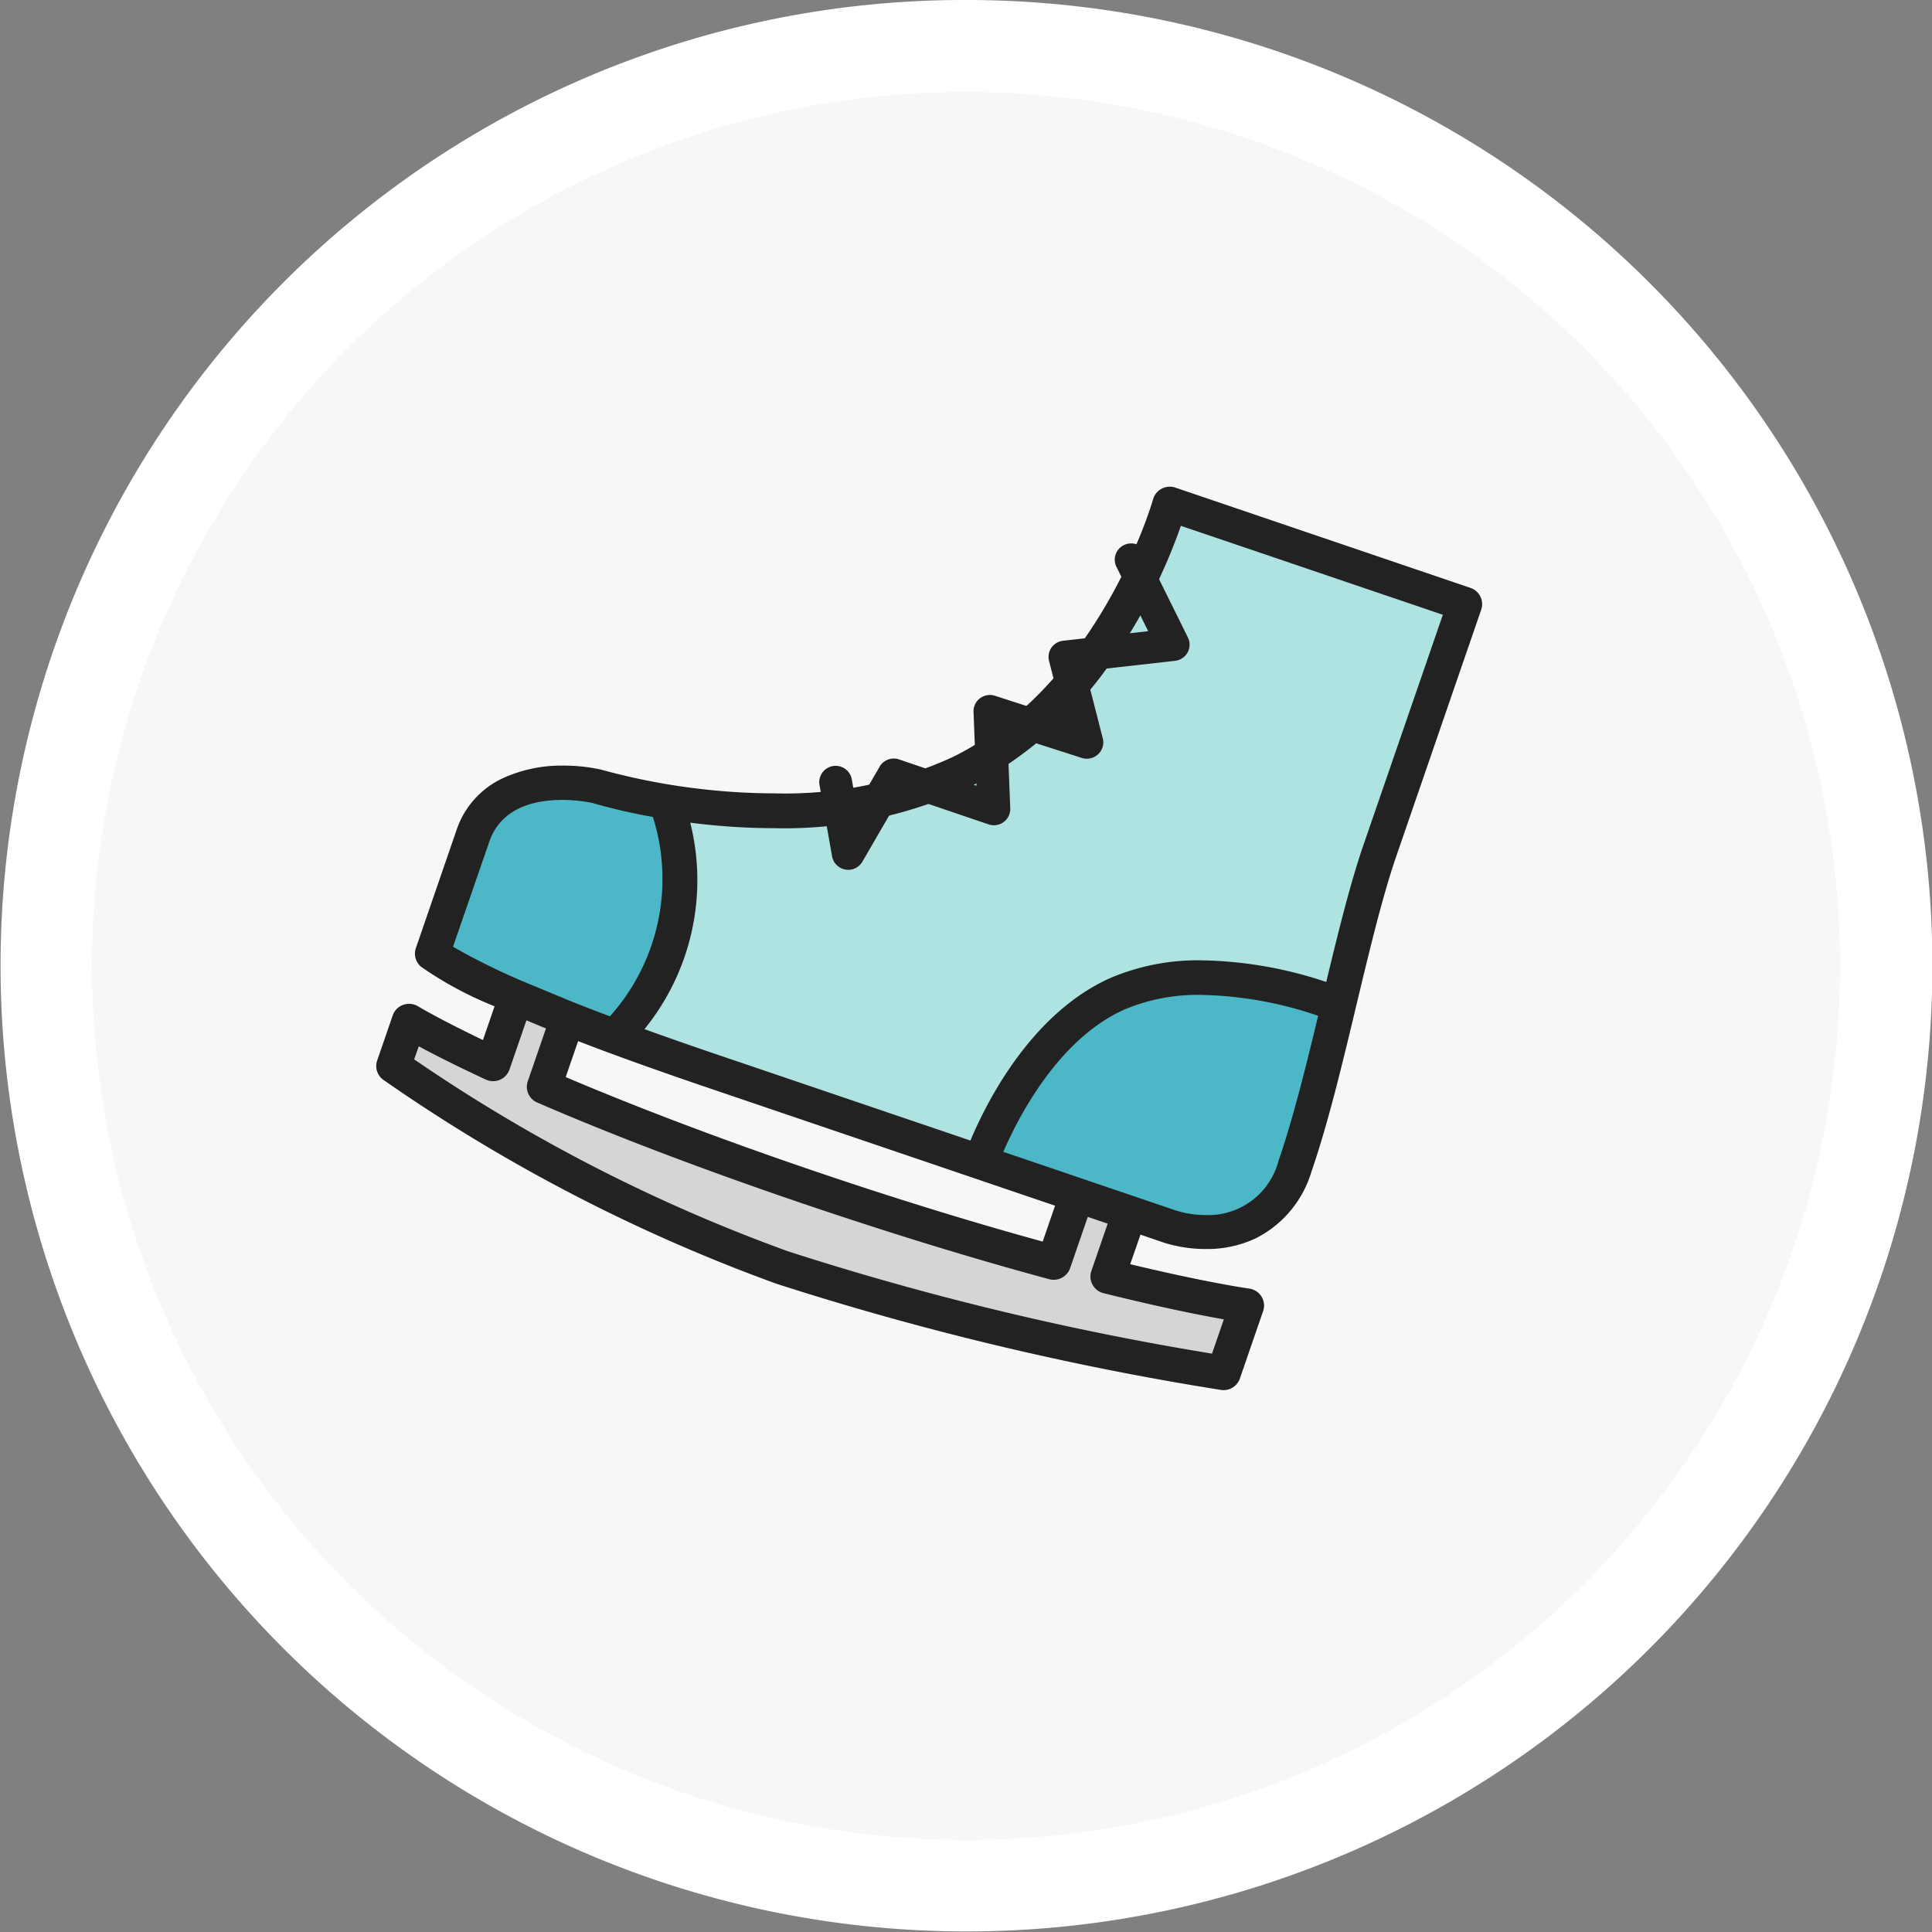 <svg xmlns="http://www.w3.org/2000/svg" width="105" height="105" viewBox="0 0 105 105"><rect x="0" y="0" width="105" height="105" fill="#808080" stroke="none"/><g transform="translate(-40.5 2.5)"><circle cx="50" cy="50" r="50" transform="translate(43)" fill="#f7f7f7"/><path d="M50-2.5A52.485,52.485,0,0,1,87.123,87.123a52.5,52.5,0,1,1-57.559-85.5A52.173,52.173,0,0,1,50-2.5Zm0,100A47.5,47.5,0,1,0,2.5,50,47.554,47.554,0,0,0,50,97.5Z" transform="translate(43)" fill="#fff"/><g transform="translate(61 24)"><g transform="translate(1.95 2.013)"><path d="M15.437,40.574A11.2,11.2,0,0,0,17.8,29.631a31.6,31.6,0,0,1-3.326-.768C14.2,28.8,9.884,27.915,8.819,31L6.836,36.754a34.66,34.66,0,0,0,3.987,1.966l2.443,1.013q.993.4,2.171.841" transform="translate(-4.726 -13.792)" fill="#4cb7c6"/><path d="M10.565,49.463c-.409-.166-.791-.325-1.155-.479l-.939,2.724a.888.888,0,0,1-.495.528.9.9,0,0,1-.726-.013c-1.745-.811-2.94-1.428-3.688-1.834l-.279.809A90.687,90.687,0,0,0,23.628,61.654a158.243,158.243,0,0,0,23.109,5.576l.675-1.959c-1.19-.208-3.373-.633-6.59-1.431a.887.887,0,0,1-.566-.436.876.876,0,0,1-.109-.422.864.864,0,0,1,.048-.287l.9-2.622-1.176-.4-.977,2.833a.891.891,0,0,1-1.076.567c-4.149-1.118-8.631-2.493-13.322-4.087-5.441-1.848-10.319-3.7-14.5-5.511a.885.885,0,0,1-.535-.811.862.862,0,0,1,.049-.287l1-2.915" transform="translate(-3.283 -22.117)" fill="#d4d5d5"/><path d="M66.6,58.484c.434.143,4.271,1.286,5.662-2.751.783-2.27,1.484-5.1,2.158-7.906-1.825-.624-6.826-2.039-10.6-.358-3.67,1.636-5.859,5.992-6.64,7.816l6.029,2.049,1.194.406Z" transform="translate(-25.174 -21.169)" fill="#4cb7c6"/><path d="M27.963,32.133l14.181,4.819c.824-1.977,3.25-6.914,7.6-8.854,4.271-1.9,9.58-.489,11.742.24.672-2.8,1.319-5.428,2.047-7.538L67.852,8.284l-14.33-4.87C52.6,6.089,49.324,14.1,41.9,17.706c-5.073,2.468-10.945,2.381-15.078,1.845a12.835,12.835,0,0,1-2.505,11.3c1.109.4,2.313.827,3.646,1.279" transform="translate(-11.825 -3.414)" fill="#aee3e1"/></g><g transform="translate(0 0)"><path d="M2.2,28.237A.893.893,0,0,0,.891,28.7L.048,31.149a.879.879,0,0,0,.318,1A93.055,93.055,0,0,0,21.718,43.222,161.9,161.9,0,0,0,45.871,48.99a.892.892,0,0,0,.975-.588l1.26-3.655a.857.857,0,0,0,.048-.285.885.885,0,0,0-.772-.877c-.023,0-2.251-.313-6.519-1.339l.588-1.7,1.355.46a7.121,7.121,0,0,0,4.941-.258,5.929,5.929,0,0,0,2.981-3.6c.9-2.6,1.676-5.855,2.428-9,.732-3.056,1.423-5.944,2.192-8.174l4.6-13.354A.882.882,0,0,0,59.4,5.5L43.362.048a.9.9,0,0,0-.7.055.885.885,0,0,0-.443.547C42.188.749,39.3,10.8,31.24,14.717c-8.105,3.942-18.957.7-19.066.663-2.187-.5-6.54-.433-7.817,3.27l-2.205,6.4a.88.88,0,0,0,.267.961A20.117,20.117,0,0,0,6.44,28.165l-.664,1.927C3.335,28.924,2.214,28.244,2.2,28.237m46.839,8.338c-1.392,4.038-5.229,2.895-5.663,2.751l-2.194-.746-1.194-.406-6.029-2.049c.781-1.823,2.97-6.18,6.64-7.816,3.771-1.68,8.772-.265,10.6.358-.674,2.808-1.375,5.636-2.158,7.906M36.9,39l-.7,2.042c-3.889-1.068-8.051-2.348-12.408-3.829-5.079-1.726-9.638-3.454-13.61-5.143l.707-2.051q.789.305,1.672.634l.007,0c1.444.538,3.082,1.122,4.944,1.755ZM32.024,16.305c7.425-3.61,10.7-11.616,11.622-14.292l14.33,4.87L53.662,19.4c-.728,2.11-1.375,4.737-2.047,7.537-2.162-.728-7.472-2.142-11.742-.239-4.354,1.94-6.78,6.877-7.6,8.854L18.087,30.733c-1.333-.453-2.536-.877-3.646-1.279a12.835,12.835,0,0,0,2.505-11.3c4.132.536,10,.623,15.078-1.845M4.059,24.975l1.983-5.752c1.065-3.087,5.379-2.2,5.654-2.138a31.6,31.6,0,0,0,3.326.768A11.2,11.2,0,0,1,12.66,28.795q-1.179-.444-2.171-.841L8.047,26.941a34.69,34.69,0,0,1-3.987-1.966m2.584,7.156a.888.888,0,0,0,.495-.528l.939-2.723c.364.154.746.313,1.155.479l-1,2.915a.859.859,0,0,0-.049.286.884.884,0,0,0,.535.811c4.182,1.809,9.06,3.662,14.5,5.511,4.691,1.594,9.173,2.969,13.322,4.087a.89.89,0,0,0,1.076-.567l.978-2.833,1.176.4c-.331.962-.9,2.622-.9,2.622a.859.859,0,0,0-.048.287.87.87,0,0,0,.109.422.887.887,0,0,0,.566.436c3.218.8,5.4,1.224,6.59,1.431-.267.775-.465,1.349-.675,1.959A158.344,158.344,0,0,1,22.295,41.55,90.693,90.693,0,0,1,1.95,31.094l.279-.809c.748.406,1.943,1.022,3.688,1.833a.9.9,0,0,0,.726.014" transform="translate(0 0)" fill="#222"/><path d="M46,49.05a.953.953,0,0,1-.139-.01A161.382,161.382,0,0,1,21.7,43.27,92.686,92.686,0,0,1,.337,32.189.923.923,0,0,1,0,31.132l.843-2.445a.934.934,0,0,1,.573-.577.956.956,0,0,1,.812.085c.119.072,1.218.725,3.519,1.828l.287-.833.344-1a19.928,19.928,0,0,1-3.991-2.146A.935.935,0,0,1,2.1,25.031l2.205-6.4a4.786,4.786,0,0,1,2.444-2.8,7.656,7.656,0,0,1,3.376-.722,9.342,9.342,0,0,1,2.056.222,35.956,35.956,0,0,0,9.437,1.287,21.859,21.859,0,0,0,9.6-1.946C39.268,10.757,42.139.737,42.167.636a.938.938,0,0,1,.468-.577A.955.955,0,0,1,43.378,0L59.413,5.449a.932.932,0,0,1,.542.475A.922.922,0,0,1,60,6.635l-4.6,13.354c-.765,2.217-1.452,5.086-2.18,8.124l-.011.045c-.751,3.142-1.528,6.391-2.43,9.006a5.976,5.976,0,0,1-3.006,3.624,6.189,6.189,0,0,1-2.731.593,7.583,7.583,0,0,1-2.247-.333L41.482,40.6l-.259.75-.3.856c4.02.965,6.218,1.29,6.456,1.324h.005a.935.935,0,0,1,.815.926.905.905,0,0,1-.051.3l-1.26,3.655A.94.94,0,0,1,46,49.05Zm-44.27-20.9a.846.846,0,0,0-.284.049.834.834,0,0,0-.512.516L.1,31.165a.824.824,0,0,0,.3.944A92.571,92.571,0,0,0,21.734,43.175a161.268,161.268,0,0,0,24.144,5.766.841.841,0,0,0,.921-.555l1.26-3.655a.806.806,0,0,0,.045-.269.835.835,0,0,0-.729-.827H47.37c-.24-.034-2.46-.364-6.519-1.339a.05.05,0,0,1-.036-.065l.313-.908.275-.8a.05.05,0,0,1,.063-.031l1.355.46a7.472,7.472,0,0,0,2.215.328,6.09,6.09,0,0,0,2.687-.583,5.88,5.88,0,0,0,2.955-3.567c.9-2.611,1.676-5.857,2.427-9l.011-.045c.728-3.041,1.417-5.912,2.183-8.134L59.9,6.6a.823.823,0,0,0-.039-.635.832.832,0,0,0-.484-.424L43.346.1a.854.854,0,0,0-.664.052.838.838,0,0,0-.418.516c-.028.1-2.911,10.165-11,14.1a21.958,21.958,0,0,1-9.64,1.956,36.063,36.063,0,0,1-9.462-1.29,9.245,9.245,0,0,0-2.03-.219c-1.693,0-4.688.449-5.725,3.457L2.2,25.063a.835.835,0,0,0,.252.906,20,20,0,0,0,4.01,2.15.05.05,0,0,1,.027.062l-.359,1.041-.305.886a.05.05,0,0,1-.069.029C3.415,29.018,2.3,28.353,2.178,28.281A.846.846,0,0,0,1.734,28.155ZM45.4,47.175H45.4A158.036,158.036,0,0,1,22.279,41.6,90.332,90.332,0,0,1,1.921,31.135a.05.05,0,0,1-.019-.057l.279-.809a.05.05,0,0,1,.071-.028c1.023.554,2.263,1.171,3.685,1.832a.84.84,0,0,0,.357.079h0a.84.84,0,0,0,.8-.565l.939-2.723a.05.05,0,0,1,.067-.03c.424.179.791.331,1.154.478a.05.05,0,0,1,.029.063l-1,2.915a.808.808,0,0,0-.046.27.834.834,0,0,0,.5.765c4.173,1.805,9.051,3.659,14.5,5.51,4.684,1.592,9.165,2.967,13.318,4.087a.847.847,0,0,0,.221.03.838.838,0,0,0,.794-.565l.978-2.833a.05.05,0,0,1,.063-.031l.82.278.356.121a.05.05,0,0,1,.031.064c-.331.962-.9,2.622-.9,2.622a.809.809,0,0,0-.045.27.823.823,0,0,0,.1.4.84.84,0,0,0,.534.411c3.153.783,5.322,1.21,6.587,1.431a.05.05,0,0,1,.039.066l-.3.875-.373,1.084A.05.05,0,0,1,45.4,47.175ZM2.009,31.074A90.2,90.2,0,0,0,22.311,41.5a157.852,157.852,0,0,0,23.06,5.567l.36-1.044.282-.819c-1.274-.224-3.428-.65-6.536-1.422a.94.94,0,0,1-.6-.46.923.923,0,0,1-.115-.446.908.908,0,0,1,.051-.3h0s.554-1.606.887-2.574l-.309-.105-.772-.262-.961,2.786a.941.941,0,0,1-1.136.6c-4.155-1.12-8.638-2.5-13.325-4.088-5.449-1.852-10.329-3.706-14.5-5.513a.934.934,0,0,1-.565-.857.907.907,0,0,1,.052-.3h0l.989-2.87c-.336-.136-.676-.277-1.063-.44l-.921,2.673a.939.939,0,0,1-.523.558.9.9,0,0,1-.368.074.939.939,0,0,1-.4-.088c-1.4-.651-2.624-1.258-3.639-1.806ZM36.2,41.088l-.013,0c-3.943-1.083-8.119-2.371-12.411-3.83-5.009-1.7-9.589-3.433-13.613-5.144a.05.05,0,0,1-.028-.062l.244-.708L10.841,30a.05.05,0,0,1,.065-.03c.558.216,1.12.429,1.671.634l.006,0c1.529.569,3.191,1.159,4.943,1.754l19.393,6.59a.05.05,0,0,1,.031.064l-.7,2.042A.05.05,0,0,1,36.2,41.088Zm-25.955-9.05c4.011,1.7,8.574,3.428,13.563,5.123,4.274,1.453,8.432,2.736,12.36,3.816l.673-1.95L17.494,32.453c-1.752-.6-3.416-1.186-4.945-1.755l-.006,0c-.536-.2-1.082-.407-1.624-.616l-.446,1.294Zm34.808,7.6a5.66,5.66,0,0,1-1.689-.26l-9.417-3.2a.05.05,0,0,1-.03-.067c.775-1.81,2.977-6.2,6.666-7.842a10.309,10.309,0,0,1,4.206-.8,20.865,20.865,0,0,1,6.427,1.155.05.05,0,0,1,.032.059c-.66,2.749-1.37,5.624-2.159,7.911A4.045,4.045,0,0,1,45.052,39.634ZM34.029,36.1l9.365,3.183a5.554,5.554,0,0,0,1.657.255,3.952,3.952,0,0,0,3.942-2.975c.783-2.271,1.489-5.124,2.146-7.857a20.731,20.731,0,0,0-6.351-1.135,10.211,10.211,0,0,0-4.166.789C37,29.972,34.819,34.268,34.029,36.1ZM32.268,35.6l-.016,0L18.071,30.78c-1.264-.43-2.457-.848-3.647-1.28a.05.05,0,0,1-.021-.079A12.745,12.745,0,0,0,16.9,18.162a.05.05,0,0,1,.055-.061,36.145,36.145,0,0,0,4.628.308A23.693,23.693,0,0,0,32,16.26C39.47,12.629,42.767,4.425,43.6,2a.05.05,0,0,1,.063-.031l3.679,1.25,10.651,3.62a.05.05,0,0,1,.031.064L53.709,19.417c-.724,2.1-1.381,4.761-2.046,7.532a.05.05,0,0,1-.065.036,22.249,22.249,0,0,0-6.785-1.19,12.042,12.042,0,0,0-4.921.948c-4.321,1.926-6.739,6.815-7.578,8.828A.05.05,0,0,1,32.268,35.6ZM14.525,29.431c1.167.423,2.339.833,3.578,1.255l14.137,4.8c.86-2.05,3.288-6.911,7.612-8.837a12.141,12.141,0,0,1,4.962-.957,22.32,22.32,0,0,1,6.765,1.177c.661-2.755,1.315-5.4,2.036-7.489l4.3-12.469-10.6-3.6L43.678,2.077a30.331,30.331,0,0,1-3.36,6.76,21.193,21.193,0,0,1-8.271,7.514,23.791,23.791,0,0,1-10.465,2.159,36.2,36.2,0,0,1-4.569-.3A12.834,12.834,0,0,1,14.525,29.431Zm-1.865-.586a.05.05,0,0,1-.018,0c-.75-.283-1.481-.566-2.172-.841L8.027,26.987a34.715,34.715,0,0,1-3.994-1.969.05.05,0,0,1-.021-.059l1.983-5.752c.666-1.931,2.571-2.336,4.052-2.336a8.315,8.315,0,0,1,1.66.165,31.708,31.708,0,0,0,3.324.767.05.05,0,0,1,.039.034,12.188,12.188,0,0,1,.493,4.446A10.675,10.675,0,0,1,12.7,28.829.05.05,0,0,1,12.66,28.845ZM4.12,24.953a35.086,35.086,0,0,0,3.947,1.942l2.442,1.013c.68.271,1.4.55,2.137.828A11.186,11.186,0,0,0,14.984,17.9a31.691,31.691,0,0,1-3.3-.764,8.225,8.225,0,0,0-1.634-.162c-1.448,0-3.311.394-3.958,2.269Z" transform="translate(0 0)" fill="#222"/><path d="M43.729,17.283l-1.251,2.155c-.124-.706-.263-1.493-.263-1.493a.891.891,0,0,0-1.755.305l.687,3.9a.892.892,0,0,0,1.649.288l2.11-3.638,4.747,1.613a.9.9,0,0,0,.82-.127.882.882,0,0,0,.359-.709c0-.012-.1-2.606-.163-4.075l4.052,1.3a.894.894,0,0,0,.884-.2.88.88,0,0,0,.255-.863s-.626-2.445-.938-3.667l4.865-.548a.891.891,0,0,0,.681-.453.88.88,0,0,0,.018-.814L58.2,5.635a.893.893,0,0,0-1.192-.4A.879.879,0,0,0,56.6,6.413l1.726,3.5-4.624.521a.891.891,0,0,0-.633.376.88.88,0,0,0-.13.72l.792,3.1L50,13.423a.9.9,0,0,0-.813.137.881.881,0,0,0-.353.7c0,.011.1,2.575.163,4.053l-4.21-1.431a.893.893,0,0,0-1.061.4" transform="translate(-16.426 -2.11)" fill="#222"/></g></g></g></svg>